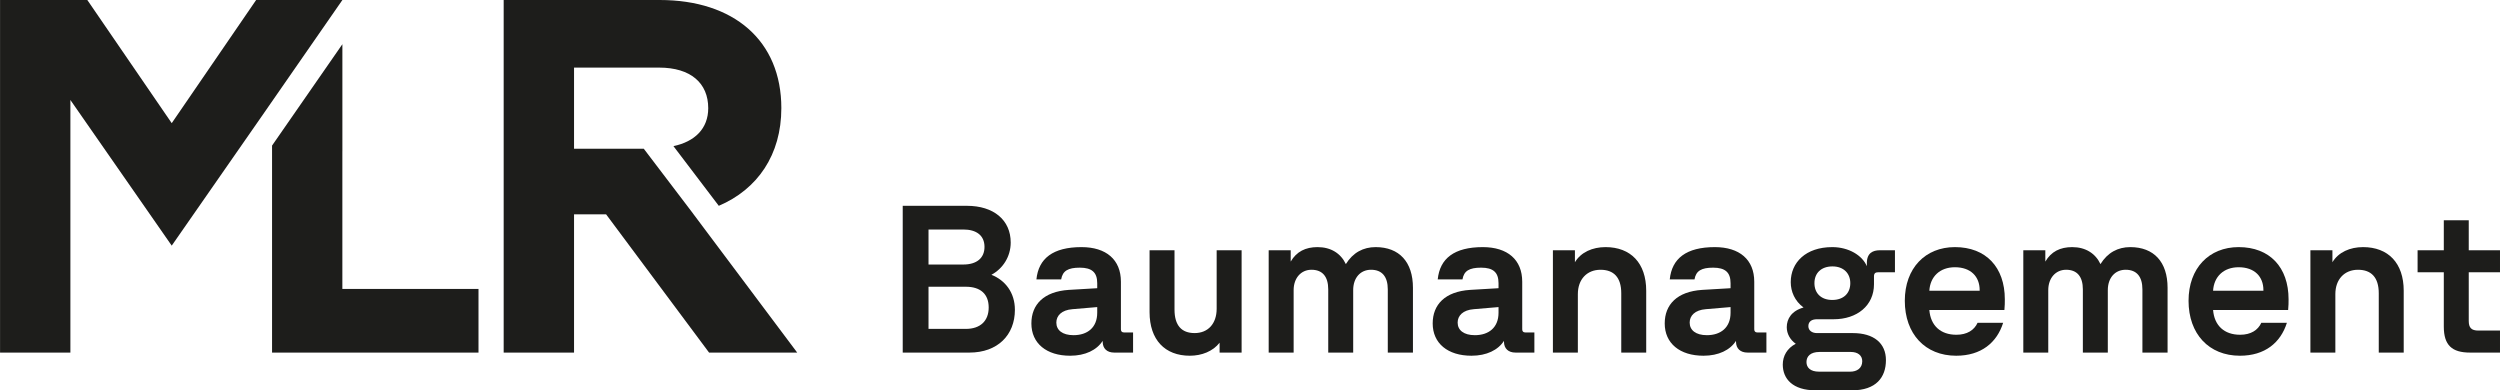 <?xml version="1.0" encoding="UTF-8"?>
<svg xmlns="http://www.w3.org/2000/svg" width="1263.404mm" height="197.254mm" viewBox="0 0 3581.303 559.146">
  <defs>
    <style>
      .cls-1 {
        fill: #1d1d1b;
      }
    </style>
  </defs>
  <g id="MLR">
    <polygon class="cls-1" points="389.714 208.548 389.714 505.147 685.461 505.147 685.461 413.916 490.437 413.916 490.437 216.828 490.467 216.828 490.467 63.324 389.714 208.548"/>
    <polygon class="cls-1" points="388.261 0 366.918 0 246 176.428 125.077 0 .063 0 .063 505.147 100.834 505.147 100.834 143.229 246 351.894 376.387 164.473 490.484 0 388.261 0"/>
    <path class="cls-1" d="m1119.291,154.936C1119.291,58.1,1051.15,0,944.986,0h-223.467v505.147h100.807v-198.141h45.906l147.569,198.141h126.247l-149.006-198.862c.023,0,.047-.006.064-.012l-70.898-93.237h-99.884v-116.199h121.944c45.185,0,70.293,22.235,70.293,58.1,0,29.23-19.198,47.925-49.83,54.391l64.961,85.496c55.437-23.636,89.596-72.961,89.596-139.887"/>
  </g>
  <g id="Baumanagement">
    <path class="cls-1" d="m1293.177,294.824h91.908c38.447,0,62.782,20.426,62.782,52.566,0,20.426-11.418,37.541-27.633,46.253,19.822,7.811,33.639,25.531,33.639,50.162,0,36.049-24.631,61.278-65.18,61.278h-95.514v-210.258Zm86.803,84.102c19.224,0,30.34-9.31,30.34-25.229,0-16.523-11.714-24.933-30.34-24.933h-49.86v50.162h49.86Zm3.607,92.215c20.722,0,32.738-11.418,32.738-30.642s-11.714-29.736-32.738-29.736h-53.466v60.377h53.466Z"/>
    <path class="cls-1" d="m1477.486,463.33c0-27.035,17.719-45.655,53.466-48.059l40.846-2.404v-7.207c0-15.617-7.806-22.226-24.927-22.226-16.825,0-24.631,4.507-26.733,16.819h-35.445c3.003-30.038,23.73-46.259,64.576-46.259,35.445,0,56.475,18.027,56.475,49.563v68.183c0,3.003,1.498,4.507,4.501,4.507h12.916v28.835h-27.029c-10.216,0-16.523-5.709-16.523-15.617v-1.202c-8.41,13.213-24.933,21.326-46.555,21.326-33.946,0-55.569-17.725-55.569-46.259Zm60.372,16.819c19.828,0,33.941-10.814,33.941-32.14v-8.108l-35.439,3.003c-15.623,1.202-23.132,9.316-23.132,19.224,0,10.814,8.712,18.021,24.631,18.021Z"/>
    <path class="cls-1" d="m1646.776,447.109v-88.609h35.741v85.008c0,22.824,10.216,33.639,28.835,33.639,19.224,0,31.542-13.515,31.542-34.841v-83.806h35.741v146.582h-31.536v-14.119c-9.612,12.318-25.531,18.625-42.652,18.625-35.747,0-57.671-22.83-57.671-62.48Z"/>
    <path class="cls-1" d="m1817.419,358.5h31.542v16.221c8.41-14.415,21.326-20.728,38.447-20.728,19.224,0,33.342,9.014,40.55,24.334,10.21-16.523,24.933-24.334,42.652-24.334,33.941,0,53.466,21.332,53.466,58.275v92.814h-36.043v-90.409c0-18.323-8.113-28.237-24.032-28.237-15.315,0-25.531,11.714-25.531,29.137v89.509h-35.741v-90.409c0-18.323-8.113-28.237-24.032-28.237-15.019,0-25.531,12.016-25.531,29.137v89.509h-35.747v-146.582Z"/>
    <path class="cls-1" d="m2052.366,463.33c0-27.035,17.719-45.655,53.466-48.059l40.846-2.404v-7.207c0-15.617-7.806-22.226-24.927-22.226-16.825,0-24.631,4.507-26.733,16.819h-35.445c3.003-30.038,23.73-46.259,64.576-46.259,35.445,0,56.475,18.027,56.475,49.563v68.183c0,3.003,1.498,4.507,4.501,4.507h12.916v28.835h-27.029c-10.216,0-16.523-5.709-16.523-15.617v-1.202c-8.41,13.213-24.933,21.326-46.555,21.326-33.946,0-55.569-17.725-55.569-46.259Zm60.372,16.819c19.828,0,33.941-10.814,33.941-32.14v-8.108l-35.439,3.003c-15.623,1.202-23.132,9.316-23.132,19.224,0,10.814,8.712,18.021,24.631,18.021Z"/>
    <path class="cls-1" d="m2224.566,358.5h31.542v17.121c8.712-14.415,25.229-21.628,43.854-21.628,36.043,0,58.269,22.83,58.269,62.48v88.609h-35.741v-85.002c0-22.83-10.814-33.644-29.736-33.644-19.526,0-32.442,13.817-32.442,34.841v83.806h-35.747v-146.582Z"/>
    <path class="cls-1" d="m2384.755,463.33c0-27.035,17.719-45.655,53.466-48.059l40.846-2.404v-7.207c0-15.617-7.806-22.226-24.927-22.226-16.819,0-24.631,4.507-26.733,16.819h-35.445c3.003-30.038,23.73-46.259,64.582-46.259,35.439,0,56.469,18.027,56.469,49.563v68.183c0,3.003,1.498,4.507,4.501,4.507h12.916v28.835h-27.029c-10.216,0-16.523-5.709-16.523-15.617v-1.202c-8.41,13.213-24.933,21.326-46.555,21.326-33.946,0-55.569-17.725-55.569-46.259Zm60.372,16.819c19.828,0,33.941-10.814,33.941-32.14v-8.108l-35.439,3.003c-15.623,1.202-23.132,9.316-23.132,19.224,0,10.814,8.712,18.021,24.631,18.021Z"/>
    <path class="cls-1" d="m2553.868,522.203c0-12.312,6.307-23.428,18.62-29.736-8.108-5.709-12.916-14.421-12.916-23.73,0-12.016,6.911-23.428,24.032-28.237-12.614-9.31-18.323-22.824-18.323-36.345,0-28.231,21.628-50.162,59.471-50.162,23.434,0,42.954,11.714,49.563,27.337v-4.507c0-14.717,9.014-18.323,18.625-18.323h21.622v31.542h-24.329c-3.601,0-5.709,1.498-5.709,5.703v11.418c0,30.636-24.329,50.162-57.671,50.162h-24.027c-7.509,0-12.312,3.305-12.312,9.908,0,6.313,5.401,9.914,12.312,9.914h51.364c30.038,0,47.455,14.421,47.455,38.749,0,24.631-14.113,43.25-48.657,43.25h-51.962c-33.04,0-47.159-16.517-47.159-36.943Zm51.962,10.21h44.755c9.316,0,17.121-4.803,17.121-15.019,0-8.41-6.609-13.213-16.221-13.213h-45.051c-12.916,0-18.625,6.307-18.625,14.415,0,7.811,5.407,13.817,18.021,13.817Zm18.922-102.722c16.221,0,25.833-9.612,25.833-24.032,0-14.415-9.908-24.027-25.531-24.027-16.221,0-25.833,9.612-25.833,24.027,0,14.421,9.612,24.032,25.531,24.032Z"/>
    <path class="cls-1" d="m2728.681,430.888c0-46.857,29.439-76.895,71.79-76.895,44.453,0,71.488,28.835,71.488,74.792,0,4.507,0,9.316-.598,15.321h-107.536c1.806,22.226,15.919,35.445,38.749,35.445,15.321,0,25.531-6.609,30.34-17.121h36.641c-9.008,28.533-31.536,47.159-67.283,47.159-44.453,0-73.59-31.24-73.59-78.701Zm107.234-14.415v-.9c0-19.224-12.614-32.744-35.445-32.744-21.628,0-35.445,13.52-36.647,33.644h72.092Z"/>
    <path class="cls-1" d="m2898.434,358.5h31.542v16.221c8.41-14.415,21.326-20.728,38.447-20.728,19.224,0,33.342,9.014,40.55,24.334,10.21-16.523,24.933-24.334,42.652-24.334,33.941,0,53.466,21.332,53.466,58.275v92.814h-36.043v-90.409c0-18.323-8.113-28.237-24.032-28.237-15.315,0-25.531,11.714-25.531,29.137v89.509h-35.741v-90.409c0-18.323-8.113-28.237-24.032-28.237-15.019,0-25.531,12.016-25.531,29.137v89.509h-35.747v-146.582Z"/>
    <path class="cls-1" d="m3135.152,430.888c0-46.857,29.439-76.895,71.79-76.895,44.453,0,71.488,28.835,71.488,74.792,0,4.507,0,9.316-.598,15.321h-107.536c1.806,22.226,15.919,35.445,38.749,35.445,15.321,0,25.531-6.609,30.34-17.121h36.641c-9.008,28.533-31.536,47.159-67.283,47.159-44.453,0-73.59-31.24-73.59-78.701Zm107.234-14.415v-.9c0-19.224-12.614-32.744-35.445-32.744-21.628,0-35.445,13.52-36.647,33.644h72.092Z"/>
    <path class="cls-1" d="m3309.704,358.5h31.542v17.121c8.712-14.415,25.229-21.628,43.854-21.628,36.043,0,58.269,22.83,58.269,62.48v88.609h-35.741v-85.002c0-22.83-10.814-33.644-29.736-33.644-19.526,0-32.442,13.817-32.442,34.841v83.806h-35.747v-146.582Z"/>
    <path class="cls-1" d="m3500.802,467.837v-77.795h-37.547v-31.542h37.547v-42.954h35.741v42.954h44.76v31.542h-44.76v69.681c0,9.612,3.607,13.822,13.817,13.822h30.944v31.536h-42.954c-25.833,0-37.547-10.512-37.547-37.245Z"/>
  </g>
</svg>